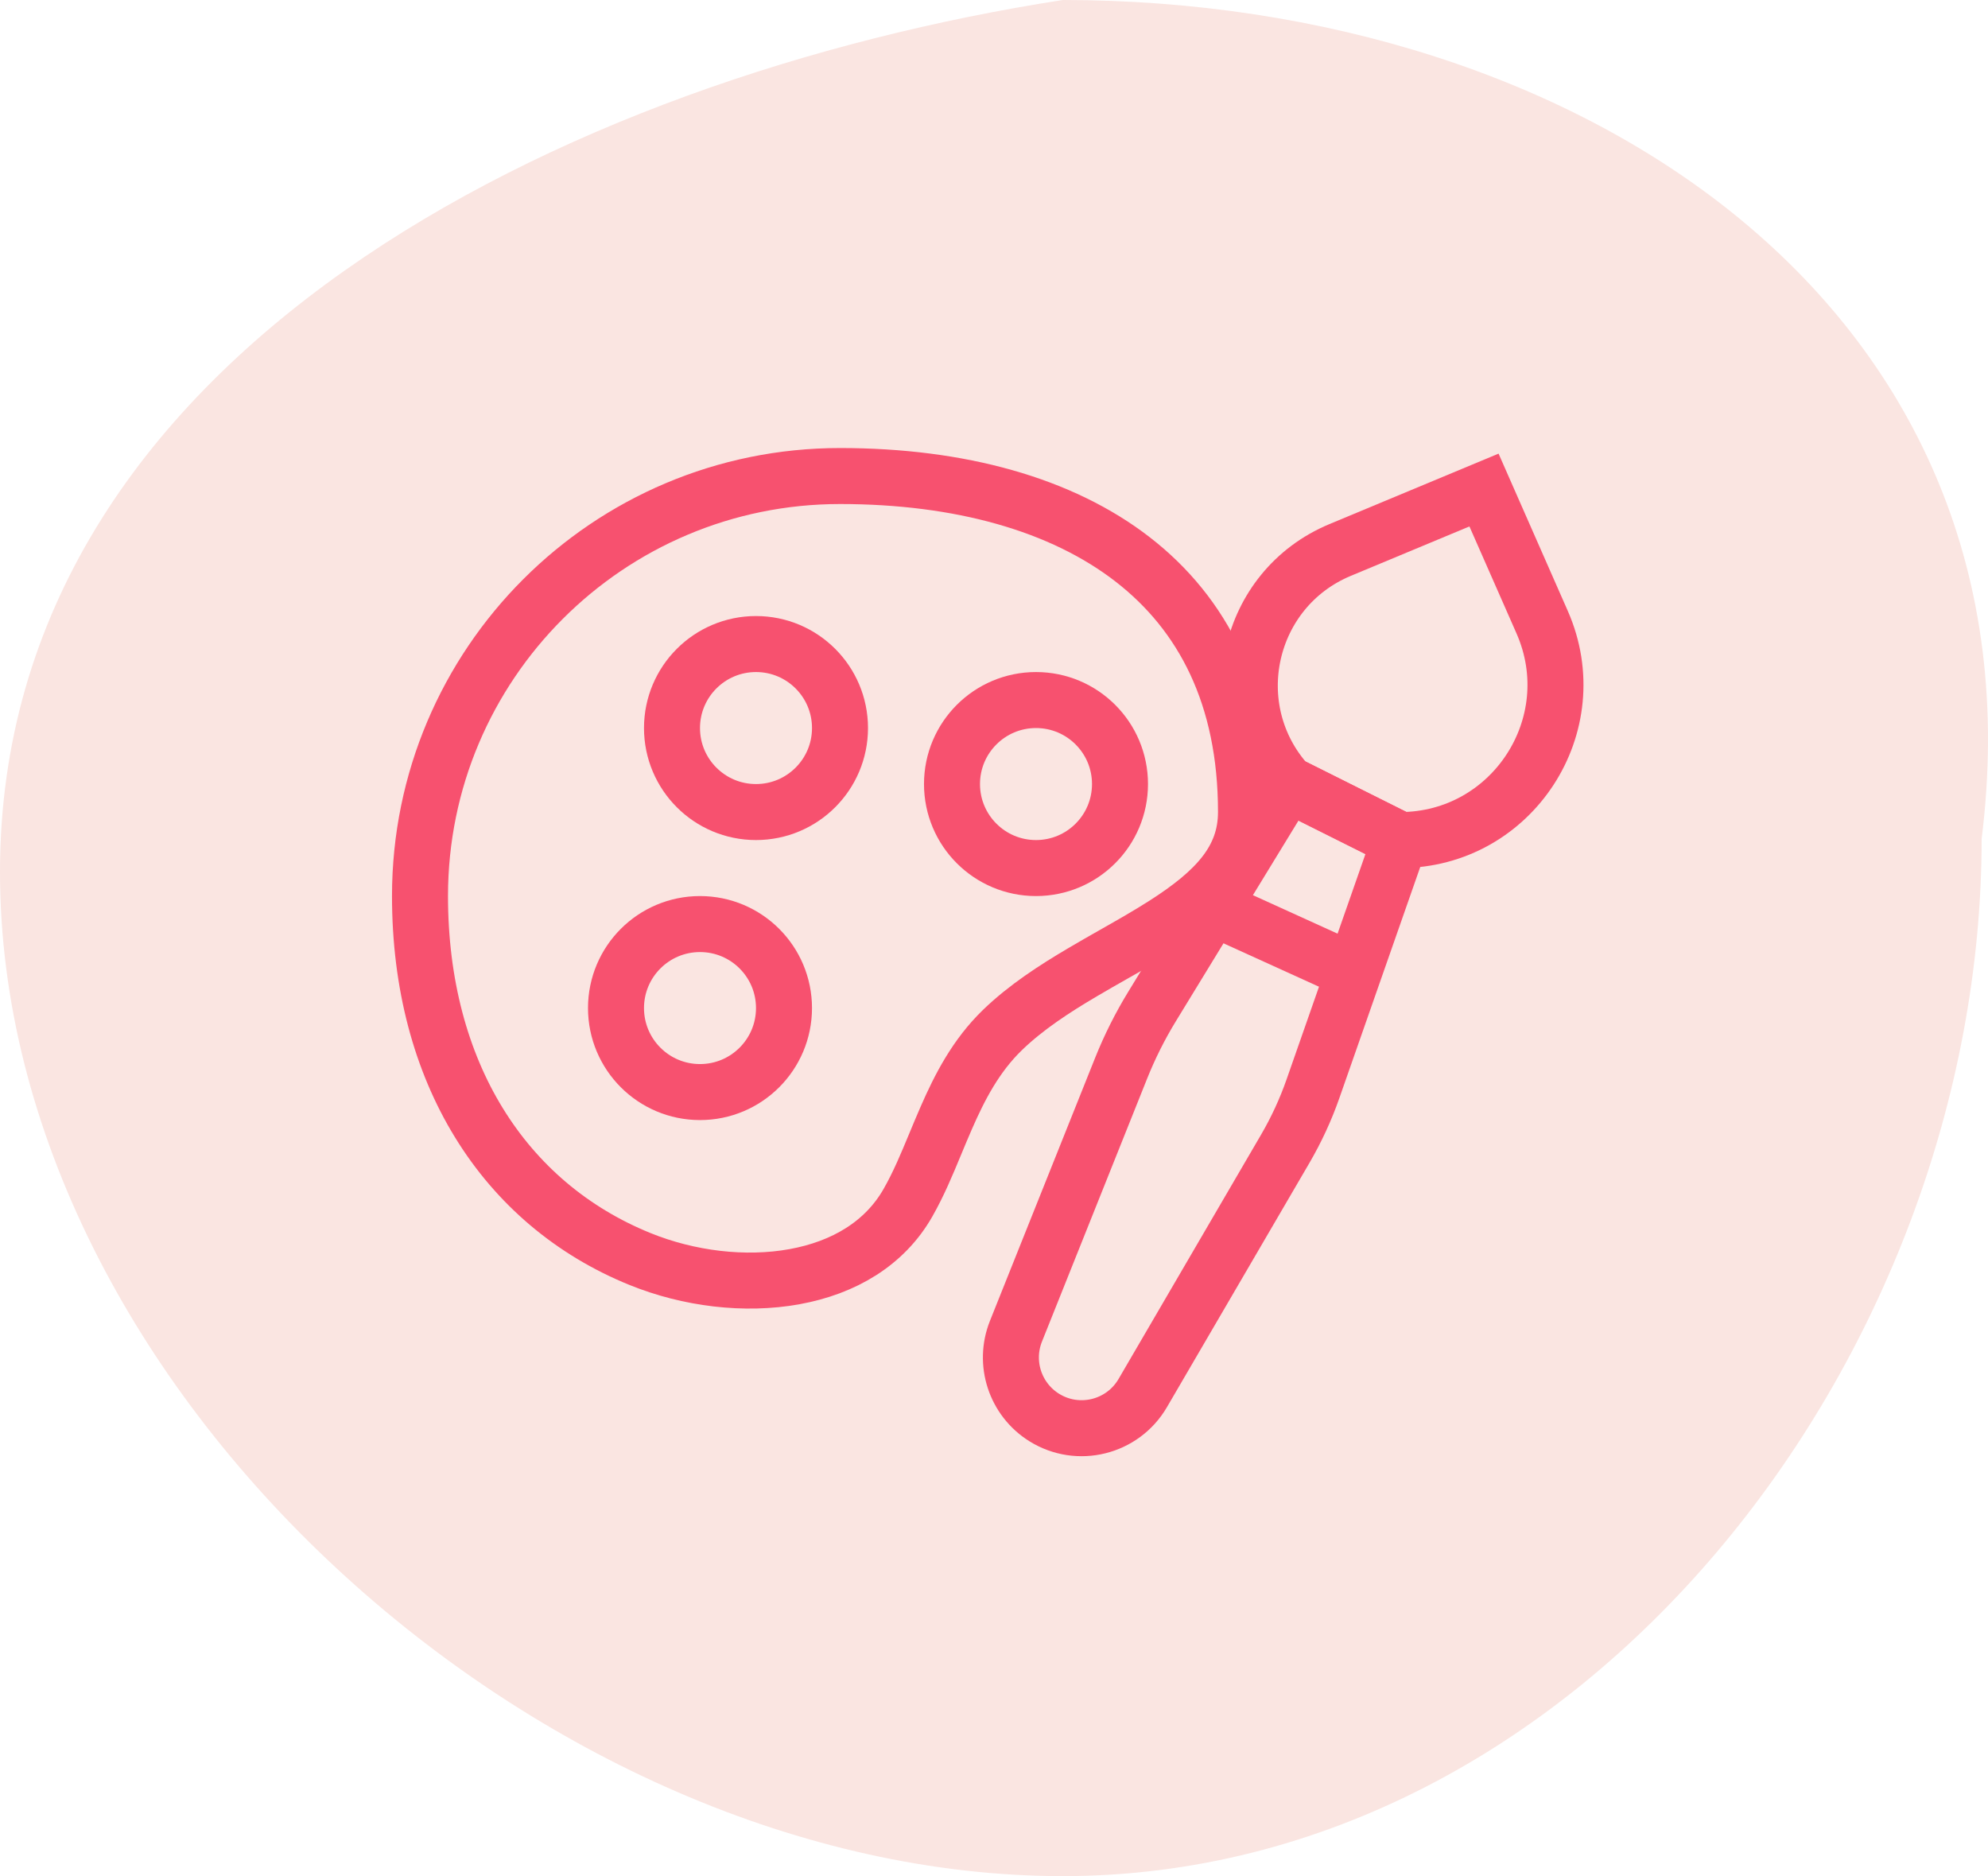 <?xml version="1.0" encoding="UTF-8"?> <svg xmlns="http://www.w3.org/2000/svg" width="71" height="67" viewBox="0 0 71 67" fill="none"> <path d="M70.773 29.953C70.773 48.455 56.518 67 37.957 67C19.396 67 0 49.637 0 31.135C0 12.634 20.165 2.759 37.957 0C56.518 0 73.146 11.035 70.773 29.953Z" fill="#FAE5E1"></path> <path d="M49 35L43.5 32.5M46 28V28C43.563 25.32 44.517 21.034 47.861 19.641L53 17.5L55.077 22.22C56.69 25.886 54.005 30 50 30V30L46 28Z" stroke="#F7516F" stroke-width="2"></path> <path d="M44.5 29C44.5 30.708 43.411 31.845 41.589 33.009C41.008 33.38 40.415 33.717 39.794 34.069C39.428 34.277 39.053 34.49 38.667 34.718C37.667 35.307 36.645 35.969 35.805 36.781C34.845 37.709 34.269 38.84 33.802 39.907C33.659 40.234 33.528 40.549 33.401 40.855C33.094 41.595 32.809 42.281 32.427 42.952C31.597 44.41 30.137 45.273 28.374 45.593C26.601 45.915 24.596 45.667 22.86 44.963C17.991 42.988 15 38.281 15 32C15 23.716 21.716 17 30 17C34.278 17 37.911 18.01 40.451 19.977C42.956 21.916 44.5 24.862 44.5 29Z" stroke="#F7516F" stroke-width="2"></path> <circle cx="25" cy="36" r="3" stroke="#F7516F" stroke-width="2"></circle> <circle cx="27" cy="26" r="3" stroke="#F7516F" stroke-width="2"></circle> <circle cx="37" cy="28" r="3" stroke="#F7516F" stroke-width="2"></circle> <path d="M46 28L50 30L46.891 38.883C46.631 39.626 46.3 40.342 45.904 41.022L40.812 49.75C40.094 50.981 38.5 51.375 37.291 50.62C36.254 49.971 35.83 48.674 36.285 47.539L40.042 38.144C40.347 37.383 40.715 36.648 41.142 35.949L46 28Z" stroke="#F7516F" stroke-width="2"></path> </svg> 